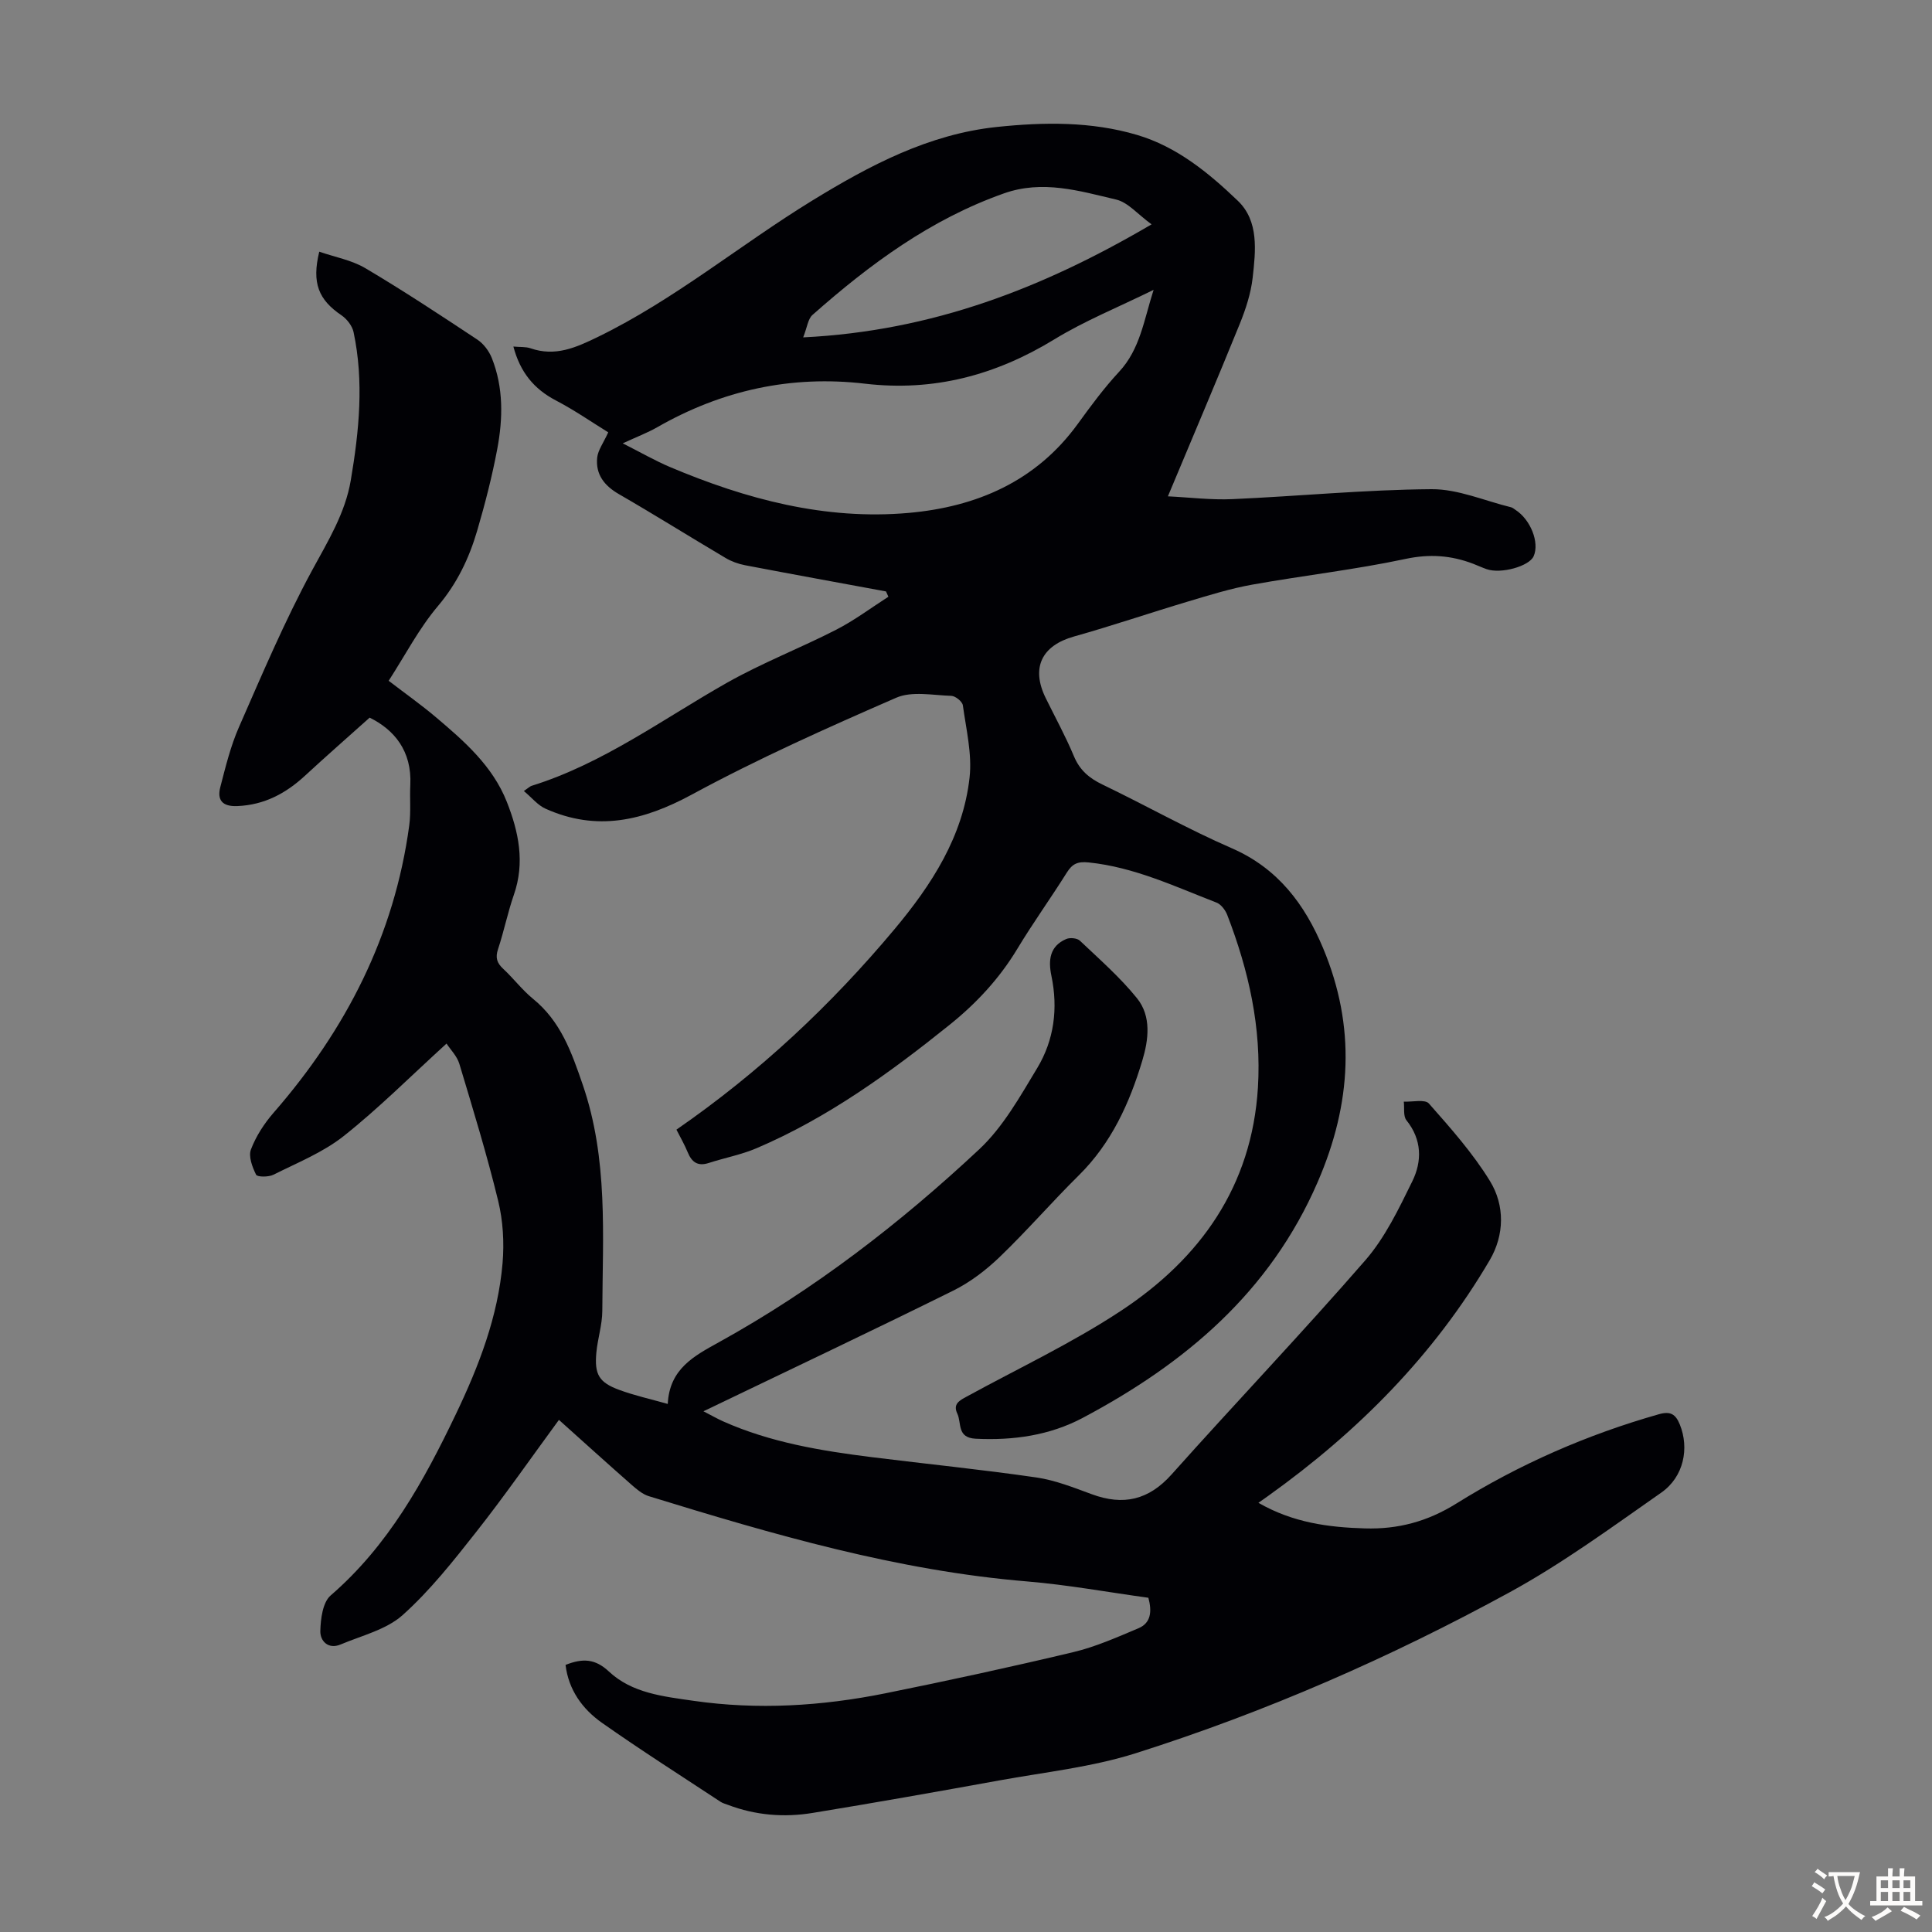 <svg enable-background="new 0 0 400 400" viewBox="0 0 400 400" xmlns="http://www.w3.org/2000/svg"><rect x="0" y="0" width="400" height="400" fill="#808080" stroke="none"/><path d="m260.54 311.14c7.18 4.13 14.54 5.08 22.05 5.3 6.82.2 12.91-1.39 18.97-5.17 13.02-8.12 27.06-14.26 41.9-18.47 2.37-.67 3.45-.04 4.33 2.13 1.97 4.86.87 10.8-3.84 14.1-10.25 7.16-20.4 14.62-31.33 20.6-24.75 13.53-50.59 24.83-77.49 33.36-9.1 2.88-18.79 3.91-28.25 5.63-12.87 2.34-25.75 4.62-38.65 6.73-5.92.97-11.82.49-17.51-1.67-.52-.2-1.09-.34-1.54-.64-8.21-5.41-16.51-10.69-24.55-16.35-4.06-2.86-6.92-6.83-7.54-11.99 3.53-1.39 6.11-1.32 8.99 1.38 4.78 4.48 11.26 5.15 17.47 6.05 13.32 1.92 26.58 1.1 39.71-1.54 13.03-2.63 26.02-5.45 38.94-8.53 4.63-1.1 9.07-3.08 13.49-4.94 2.6-1.09 2.84-3.46 2.07-6.32-8.32-1.14-16.68-2.68-25.1-3.38-26.95-2.23-52.67-9.75-78.32-17.65-1.31-.4-2.51-1.42-3.58-2.36-4.94-4.34-9.82-8.76-15.04-13.44-5.81 7.92-11.23 15.72-17.1 23.17-4.75 6.03-9.57 12.15-15.25 17.24-3.39 3.03-8.46 4.24-12.85 6.09-2.56 1.08-4.25-.72-4.2-2.78.06-2.52.49-5.95 2.14-7.37 11.94-10.32 19.3-23.68 25.94-37.57 4.75-9.93 8.71-20.18 9.65-31.23.36-4.25.1-8.76-.91-12.9-2.32-9.55-5.21-18.96-8.04-28.38-.48-1.58-1.81-2.9-2.65-4.18-7.46 6.79-14.03 13.39-21.28 19.14-4.29 3.4-9.61 5.53-14.57 8.02-1 .5-3.33.49-3.58-.01-.78-1.58-1.62-3.79-1.06-5.24 1.05-2.75 2.76-5.39 4.71-7.62 14.97-17.19 24.98-36.69 28.06-59.46.37-2.75.08-5.59.22-8.38.35-7.03-3.34-11.44-8.42-13.93-4.57 4.1-9.02 7.99-13.36 12-3.99 3.69-8.45 6.08-14.04 6.31-3.12.13-4.22-1.26-3.51-3.96 1.09-4.2 2.13-8.48 3.87-12.43 4.8-10.94 9.47-21.98 15.15-32.46 3.27-6.03 6.83-11.77 7.99-18.62 1.72-10.18 2.75-20.42.57-30.67-.28-1.29-1.38-2.71-2.5-3.47-4.73-3.21-6.19-6.66-4.6-13.17 3.24 1.12 6.71 1.74 9.55 3.42 7.89 4.67 15.55 9.73 23.19 14.79 1.28.85 2.4 2.35 2.98 3.79 2.44 6.12 2.32 12.54 1.13 18.86-1.07 5.7-2.53 11.35-4.16 16.92-1.67 5.69-4.16 10.91-8.13 15.6-3.92 4.64-6.77 10.16-10.19 15.46 3.59 2.75 6.77 5 9.73 7.5 5.91 5 11.78 10.11 14.73 17.56 2.46 6.22 3.79 12.57 1.46 19.25-1.28 3.69-2.05 7.55-3.28 11.26-.59 1.78-.22 2.87 1.09 4.08 2.13 1.98 3.91 4.36 6.15 6.19 5.74 4.67 7.96 10.98 10.3 17.79 5.29 15.4 4.12 31.12 4.05 46.83-.01 2.87-.96 5.73-1.23 8.62-.42 4.53.53 6.18 4.73 7.73 3.11 1.15 6.37 1.87 10.05 2.91.37-7.29 5.43-9.92 10.69-12.83 19.68-10.89 37.41-24.56 53.79-39.88 4.94-4.62 8.45-10.92 12.01-16.82 3.51-5.82 4.35-12.37 2.94-19.12-.67-3.21-.37-6.14 3.08-7.61.78-.33 2.25-.19 2.82.35 4.06 3.85 8.32 7.58 11.82 11.91 3.02 3.74 2.4 8.6 1.11 12.89-2.65 8.84-6.41 17.13-13.17 23.8-5.57 5.5-10.71 11.45-16.36 16.88-2.83 2.72-6.11 5.23-9.62 6.97-16.93 8.38-34 16.46-51.72 24.98 1.67.86 2.85 1.54 4.08 2.09 9.83 4.38 20.3 6.1 30.87 7.42 11.32 1.41 22.68 2.55 33.96 4.19 3.93.57 7.75 2.1 11.51 3.48 6.52 2.4 11.77 1.21 16.53-4.13 13.27-14.87 27.03-29.29 40.1-44.33 4.09-4.71 6.92-10.65 9.71-16.33 2.04-4.15 2.02-8.61-1.21-12.64-.7-.87-.39-2.55-.55-3.86 1.78.09 4.37-.54 5.2.39 4.51 5.11 9.1 10.28 12.64 16.05 3.11 5.07 3 11.18-.05 16.38-11.55 19.69-27.3 35.52-45.78 48.75-.55.41-1.1.78-2.11 1.49z" fill="#010105"/><path d="m140.05 233.88c17.19-11.89 32.01-25.8 45.14-41.49 7.68-9.18 14.2-19.2 15.55-31.42.54-4.88-.71-9.97-1.39-14.94-.11-.78-1.53-1.93-2.38-1.96-3.83-.12-8.16-1.03-11.42.39-14.31 6.23-28.61 12.62-42.32 20.05-10.03 5.43-19.69 7.7-30.31 2.91-1.6-.72-2.82-2.28-4.46-3.65 1.06-.73 1.3-.98 1.59-1.07 14.83-4.62 27.21-13.85 40.51-21.37 7.26-4.1 15.12-7.14 22.56-10.95 3.78-1.94 7.22-4.53 10.81-6.83-.16-.37-.33-.73-.49-1.1-9.74-1.8-19.48-3.57-29.21-5.43-1.39-.27-2.8-.78-4.01-1.5-7.39-4.37-14.66-8.93-22.09-13.22-3.03-1.75-4.84-4.09-4.49-7.54.16-1.56 1.28-3.03 2.29-5.25-3.27-2.01-6.91-4.55-10.82-6.59-4.56-2.38-7.41-5.85-8.82-11.17 1.44.13 2.58.02 3.55.36 5.11 1.77 9.35-.12 13.92-2.34 15.89-7.73 29.45-19.07 44.4-28.24 11.92-7.31 24.17-13.78 38.29-15.25 9.68-1.01 19.49-1.15 28.95 1.65 8.24 2.43 14.85 7.86 20.89 13.65 4.39 4.22 3.68 10.37 3.06 15.92-.37 3.27-1.45 6.55-2.7 9.63-4.74 11.68-9.69 23.28-14.85 35.63 4.41.21 8.91.78 13.38.58 13.74-.61 27.46-1.96 41.19-2.06 5.49-.04 11 2.41 16.5 3.75.31.08.58.33.86.51 3.17 2.03 5.05 6.81 3.79 9.63-.93 2.08-6.76 3.7-9.72 2.67-.95-.33-1.86-.76-2.8-1.12-4.57-1.74-9.01-2.07-14.01-1-10.47 2.23-21.16 3.43-31.71 5.32-4.48.8-8.88 2.17-13.26 3.48-7.91 2.36-15.72 5.03-23.66 7.26-6.67 1.87-8.94 6.45-5.87 12.72 1.97 4.01 4.13 7.94 5.85 12.06 1.21 2.9 3.17 4.56 5.93 5.88 8.96 4.31 17.65 9.22 26.76 13.18 9.56 4.16 15.12 11.63 18.91 20.7 6.79 16.24 5.92 32.14-1.12 48.39-9.9 22.86-27.48 37.61-48.68 48.86-6.81 3.61-14.35 4.69-22.15 4.3-3.92-.2-2.87-3.26-3.79-5.2-.96-2.01.48-2.73 1.94-3.52 10.69-5.85 21.8-11.07 31.94-17.76 16.44-10.84 27.1-25.79 28.36-46.21.76-12.41-1.91-24.24-6.34-35.72-.39-1.02-1.29-2.23-2.24-2.59-8.63-3.34-17.04-7.34-26.45-8.31-2.31-.24-3.4.28-4.55 2.12-3.33 5.31-7 10.4-10.23 15.76-3.7 6.14-8.45 11.25-13.98 15.7-12.41 9.97-25.26 19.29-40 25.58-3.16 1.35-6.61 1.99-9.9 3.06-2.28.74-3.52-.15-4.37-2.22-.65-1.58-1.49-3.03-2.33-4.68zm98.79-173.87c-7.29 3.59-14.26 6.4-20.58 10.27-12.14 7.41-24.96 10.82-39.15 9.16-15.32-1.8-29.65 1.35-43.03 9.01-1.97 1.13-4.12 1.94-7.15 3.34 3.84 1.94 6.71 3.6 9.73 4.88 15.81 6.69 32.21 11.06 49.49 9.52 14.02-1.25 26.36-6.51 35.01-18.45 2.69-3.71 5.43-7.42 8.54-10.77 4.35-4.68 5.12-10.65 7.14-16.96zm-72.55 9.84c26.75-1.32 49.64-10.2 72.13-23.4-2.86-2.08-4.87-4.55-7.32-5.13-7.61-1.79-15.22-4.12-23.25-1.28-15.17 5.36-27.76 14.66-39.62 25.15-.95.82-1.1 2.53-1.94 4.66z" fill="#010105"/><g fill="#fcfbfa"><path d="m377.9 391.2c-.2.3-.4.5-.6.8-.7-.6-1.4-1-2.2-1.5.2-.3.4-.5.5-.8.6.4 1.4.8 2.3 1.5zm-1.8 6.1c-.2-.2-.5-.4-.9-.6.4-.6.8-1.2 1.2-1.9s.7-1.3.9-1.9c.3.3.5.5.8.7-.7 1.3-1.4 2.6-2 3.7zm2.2-9c-.3.3-.5.5-.6.8-.6-.6-1.3-1.1-2-1.5.3-.3.5-.5.6-.7.6.5 1.3.9 2 1.4zm.3.2v-.9h2 4.5c-.3 1.3-.6 2.5-1 3.6s-.9 2.1-1.4 3c.4.5 1 1 1.6 1.4s1.2.8 1.9 1.1c-.3.2-.5.4-.8.8-.4-.3-1-.7-1.6-1.2s-1.2-1.1-1.6-1.6c-.5.6-1.1 1.1-1.7 1.6s-1.4.9-2.1 1.4c-.1-.3-.3-.5-.7-.8.6-.2 1.2-.5 1.9-1s1.4-1.1 2-1.8c-.5-.8-.9-1.6-1.2-2.5s-.6-2-.8-3.2c-.4.1-.7.1-1 .1zm2.5 2.7c.3 1 .7 1.7 1 2.2.3-.5.6-1.1 1-2s.6-1.9.9-3h-3.2-.4c.1.9.3 1.8.7 2.8z"/><path d="m396.5 388.5v1.5 3.6h1.5v.9c-.4 0-1 0-1.7 0h-7.9c-.5 0-.9 0-1.2 0v-.9h1.3v-3.5c0-.7 0-1.2 0-1.6h2.4c0-.8 0-1.4 0-1.7h1c0 .3-.1.8-.1 1.7h1.5c0-.8 0-1.4 0-1.7h1c0 .3-.1.9-.1 1.7zm-8.2 9.2c-.2-.3-.5-.5-.8-.8.8-.3 1.4-.6 1.9-.9s1-.7 1.4-1.1c.3.3.6.5.9.8-1.6 1-2.8 1.6-3.4 2zm2.6-6.8v-1.6h-1.5v1.6zm0 2.7v-1.9h-1.5v1.9zm2.4-2.7v-1.6h-1.5v1.6zm0 2.7v-1.9h-1.5v1.9zm.2 2 .7-.8c.4.2.9.5 1.6.8s1.3.7 1.8 1c-.3.3-.5.5-.8.8-.4-.3-1.5-1-3.3-1.8zm2-4.7v-1.6h-1.4v1.6zm0 2.7v-1.9h-1.4v1.9z"/></g></svg>